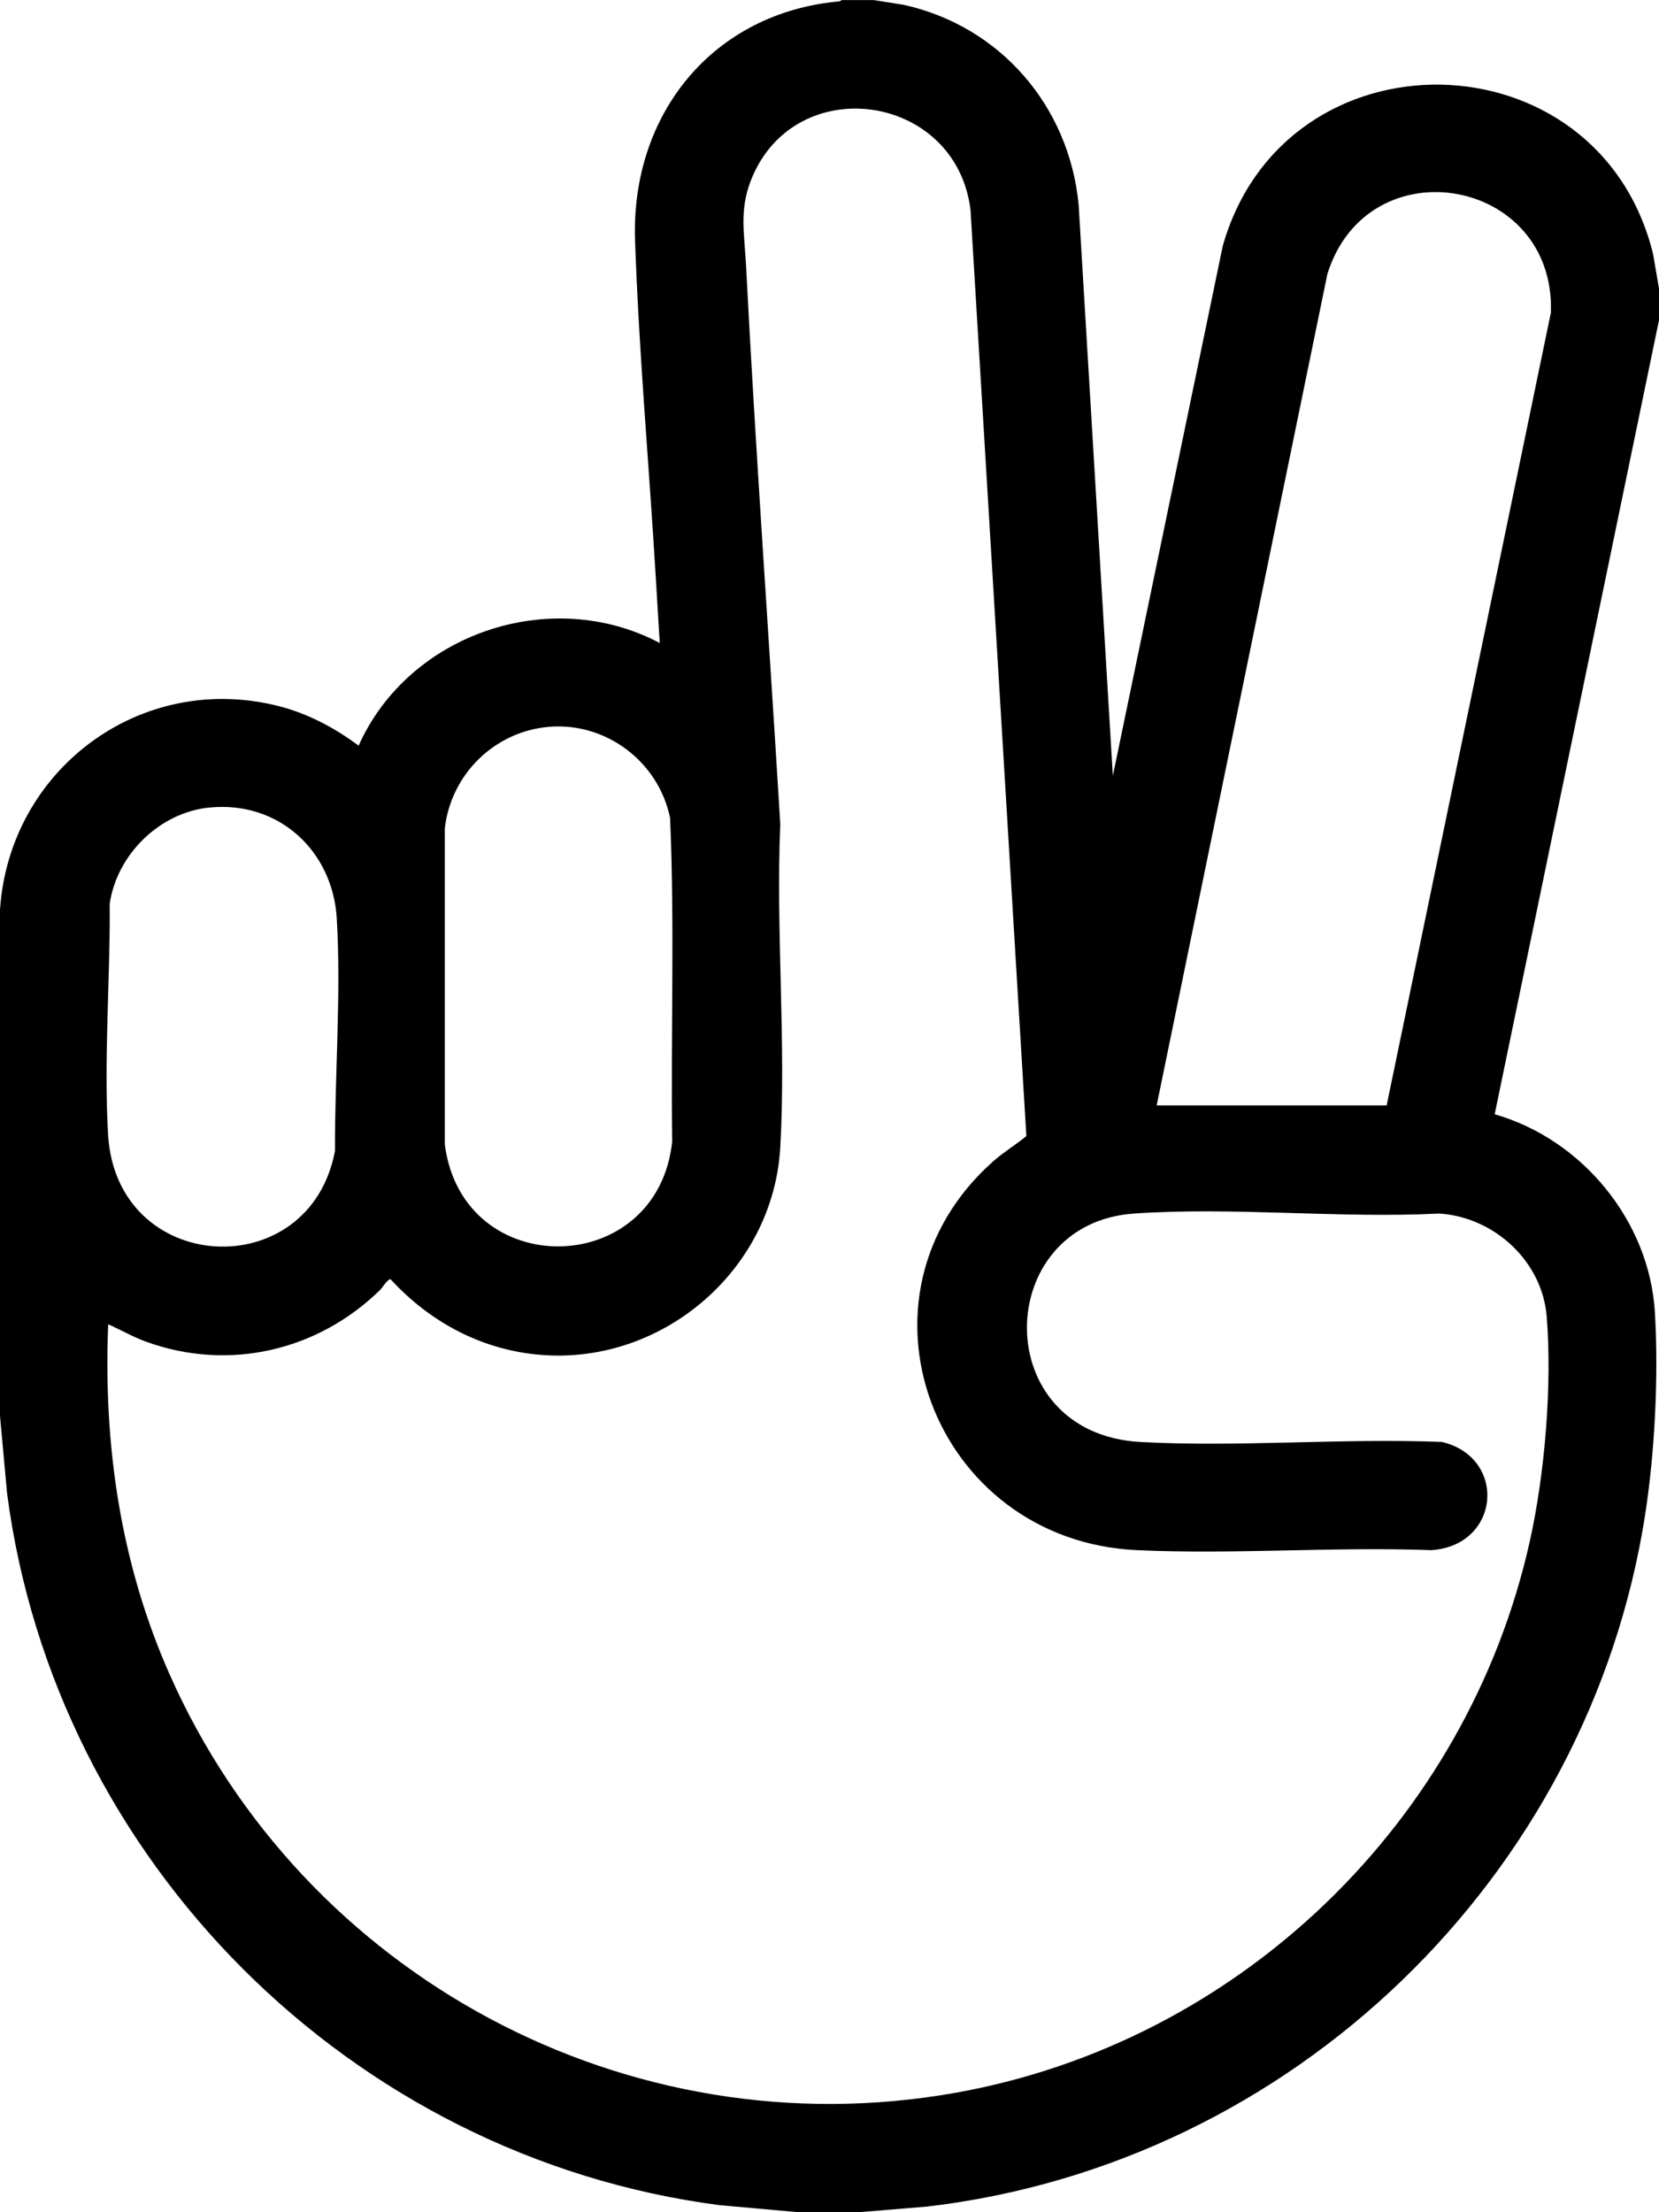 <svg xmlns="http://www.w3.org/2000/svg" fill="none" viewBox="0 0 24 32" height="32" width="24">
<g clip-path="url(#clip0_129_368)">
<path fill="black" d="M12.634 0L13.07 0.069C14.471 0.378 15.466 1.534 15.604 2.959L16.099 11.221L17.689 3.558C18.59 0.385 23.131 0.469 23.915 3.677L24 4.175V4.631L21.623 16.118C22.89 16.48 23.864 17.664 23.941 18.988C23.995 19.907 23.94 21.005 23.799 21.914C22.982 27.155 18.691 31.3 13.413 31.918L12.435 31.999H11.544L10.409 31.898C5.081 31.202 0.796 26.923 0.102 21.598L0 20.482V13.16C0.133 11.137 2.028 9.707 4.028 10.213C4.451 10.32 4.84 10.527 5.188 10.786C5.913 9.164 7.964 8.466 9.544 9.301L9.485 8.322C9.389 6.719 9.241 5.071 9.187 3.474C9.126 1.653 10.31 0.183 12.147 0.019L12.178 0.001H12.634V0ZM1.565 19.157C1.495 20.909 1.743 22.613 2.452 24.216C4.384 28.583 9.084 31.118 13.825 30.272C17.926 29.54 21.222 26.359 22.129 22.303C22.348 21.325 22.455 20.048 22.376 19.048C22.313 18.244 21.618 17.606 20.822 17.554C19.379 17.627 17.838 17.455 16.407 17.554C14.355 17.695 14.291 20.742 16.505 20.859C17.933 20.935 19.427 20.801 20.862 20.858C21.808 21.086 21.706 22.358 20.705 22.423C19.298 22.371 17.847 22.488 16.445 22.423C13.498 22.285 12.156 18.747 14.377 16.791C14.526 16.66 14.696 16.56 14.848 16.433L14.04 3.038C13.833 1.335 11.484 1.013 10.862 2.612C10.693 3.048 10.77 3.386 10.792 3.829C10.931 6.53 11.125 9.225 11.288 11.922C11.222 13.459 11.374 15.067 11.288 16.595C11.187 18.394 9.543 19.778 7.753 19.592C6.929 19.506 6.205 19.109 5.651 18.505C5.609 18.497 5.531 18.629 5.496 18.662C4.597 19.54 3.31 19.842 2.114 19.408C1.923 19.339 1.75 19.237 1.565 19.156V19.157ZM20.06 15.99L22.436 4.522C22.504 2.56 19.789 2.09 19.203 3.962L16.733 15.99H20.06ZM7.937 10.514C7.151 10.583 6.524 11.202 6.435 11.982V16.555C6.691 18.546 9.509 18.508 9.724 16.515C9.703 14.955 9.761 13.388 9.694 11.833C9.529 11.021 8.769 10.442 7.937 10.514V10.514ZM3.026 11.681C2.306 11.755 1.691 12.362 1.587 13.073C1.596 14.162 1.499 15.332 1.564 16.416C1.685 18.451 4.478 18.605 4.846 16.648C4.842 15.554 4.937 14.377 4.872 13.288C4.814 12.303 4.027 11.579 3.026 11.682L3.026 11.681Z"></path>
</g>
<defs>
<clipPath id="clip0_129_368">
<rect fill="white" height="32" width="24"></rect>
</clipPath>
</defs>
</svg>
